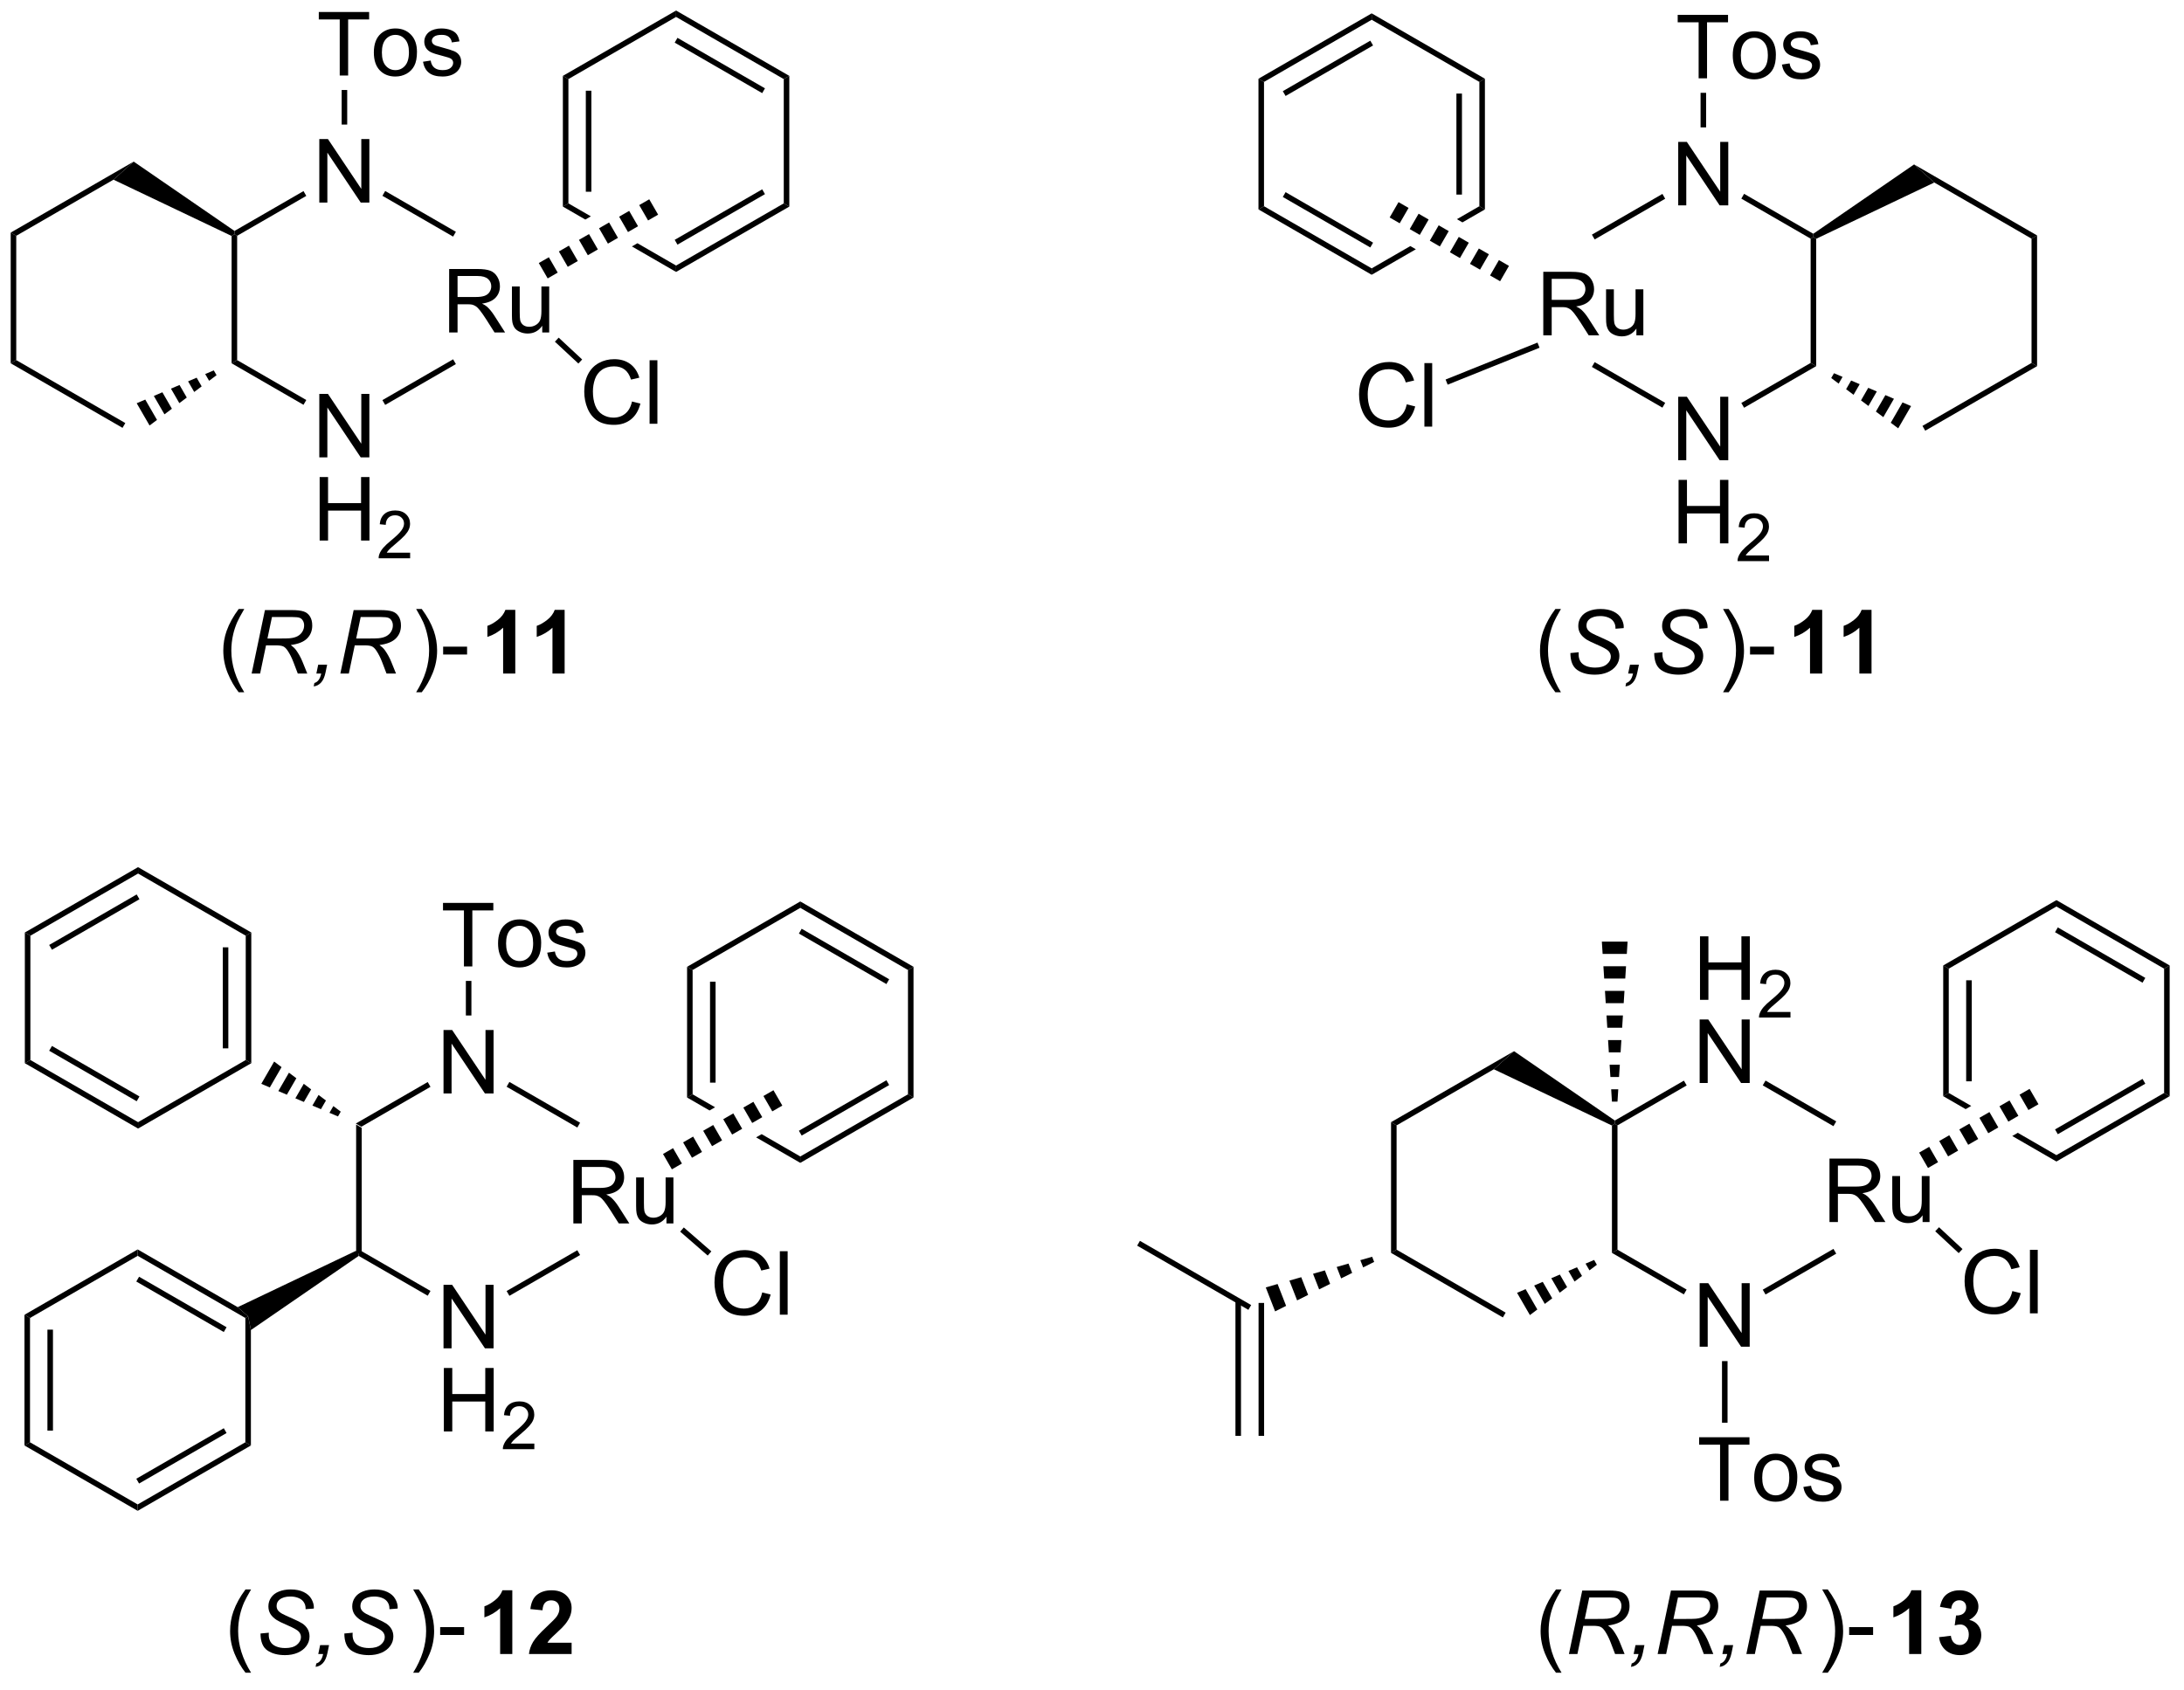 <?xml version="1.0" encoding="UTF-8"?>
<!DOCTYPE svg PUBLIC '-//W3C//DTD SVG 1.0//EN'
          'http://www.w3.org/TR/2001/REC-SVG-20010904/DTD/svg10.dtd'>
<svg stroke-dasharray="none" shape-rendering="auto" xmlns="http://www.w3.org/2000/svg" font-family="'Dialog'" text-rendering="auto" width="270" fill-opacity="1" color-interpolation="auto" color-rendering="auto" preserveAspectRatio="xMidYMid meet" font-size="12px" viewBox="0 0 270 209" fill="black" xmlns:xlink="http://www.w3.org/1999/xlink" stroke="black" image-rendering="auto" stroke-miterlimit="10" stroke-linecap="square" stroke-linejoin="miter" font-style="normal" stroke-width="1" height="209" stroke-dashoffset="0" font-weight="normal" stroke-opacity="1"
><!--Generated by the Batik Graphics2D SVG Generator--><defs id="genericDefs"
  /><g
  ><defs id="defs1"
    ><clipPath clipPathUnits="userSpaceOnUse" id="clipPath1"
      ><path d="M0.646 1.46 L202.891 1.46 L202.891 157.667 L0.646 157.667 L0.646 1.46 Z"
      /></clipPath
      ><clipPath clipPathUnits="userSpaceOnUse" id="clipPath2"
      ><path d="M20.123 65.255 L20.123 217.12 L216.745 217.12 L216.745 65.255 Z"
      /></clipPath
    ></defs
    ><g transform="scale(1.333,1.333) translate(-0.646,-1.46) matrix(1.029,0,0,1.029,-20.053,-65.662)"
    ><path d="M52.214 166.614 L52.714 166.903 L52.714 178.114 L52.464 178.258 L52.214 178.101 Z" stroke="none" clip-path="url(#clipPath2)"
    /></g
    ><g transform="matrix(1.371,0,0,1.371,-27.598,-89.496)"
    ><path d="M50.606 165.975 L49.838 165.648 L50.189 165.04 L50.856 165.542 ZM49.07 165.321 L48.301 164.994 L48.855 164.036 L49.522 164.538 ZM47.533 164.667 L46.764 164.341 L47.52 163.032 L48.187 163.534 ZM45.996 164.014 L45.228 163.687 L46.185 162.028 L46.853 162.53 ZM44.459 163.36 L43.691 163.033 L44.851 161.024 L45.518 161.526 Z" stroke="none" clip-path="url(#clipPath2)"
    /></g
    ><g transform="matrix(1.371,0,0,1.371,-27.598,-89.496)"
    ><path d="M52.214 178.101 L52.464 178.258 L52.474 178.554 L42.754 185.24 L42.504 184.008 L41.563 183.176 Z" stroke="none" clip-path="url(#clipPath2)"
    /></g
    ><g transform="matrix(1.371,0,0,1.371,-27.598,-89.496)"
    ><path d="M41.563 183.176 L42.504 184.008 L42.254 184.153 L32.545 178.547 L32.545 177.97 ZM40.559 184.987 L32.67 180.432 L32.42 180.865 L40.309 185.42 Z" stroke="none" clip-path="url(#clipPath2)"
    /></g
    ><g transform="matrix(1.371,0,0,1.371,-27.598,-89.496)"
    ><path d="M32.545 177.97 L32.545 178.547 L22.836 184.153 L22.336 183.864 Z" stroke="none" clip-path="url(#clipPath2)"
    /></g
    ><g transform="matrix(1.371,0,0,1.371,-27.598,-89.496)"
    ><path d="M22.336 183.864 L22.836 184.153 L22.836 195.364 L22.336 195.653 ZM24.406 185.204 L24.406 194.313 L24.906 194.313 L24.906 185.204 Z" stroke="none" clip-path="url(#clipPath2)"
    /></g
    ><g transform="matrix(1.371,0,0,1.371,-27.598,-89.496)"
    ><path d="M22.336 195.653 L22.836 195.364 L32.545 200.97 L32.545 201.547 Z" stroke="none" clip-path="url(#clipPath2)"
    /></g
    ><g transform="matrix(1.371,0,0,1.371,-27.598,-89.496)"
    ><path d="M32.545 201.547 L32.545 200.97 L42.254 195.364 L42.754 195.653 ZM32.67 199.085 L40.559 194.53 L40.309 194.097 L32.42 198.652 Z" stroke="none" clip-path="url(#clipPath2)"
    /></g
    ><g transform="matrix(1.371,0,0,1.371,-27.598,-89.496)"
    ><path d="M42.754 195.653 L42.254 195.364 L42.254 184.153 L42.504 184.008 L42.754 185.24 Z" stroke="none" clip-path="url(#clipPath2)"
    /></g
    ><g transform="matrix(1.371,0,0,1.371,-27.598,-89.496)"
    ><path d="M42.789 161.173 L42.289 160.884 L42.289 149.673 L42.789 149.384 ZM40.719 159.833 L40.719 150.724 L40.219 150.724 L40.219 159.833 Z" stroke="none" clip-path="url(#clipPath2)"
    /></g
    ><g transform="matrix(1.371,0,0,1.371,-27.598,-89.496)"
    ><path d="M42.789 149.384 L42.289 149.673 L32.58 144.067 L32.58 143.49 Z" stroke="none" clip-path="url(#clipPath2)"
    /></g
    ><g transform="matrix(1.371,0,0,1.371,-27.598,-89.496)"
    ><path d="M32.58 143.49 L32.58 144.067 L22.87 149.673 L22.37 149.384 ZM32.455 145.952 L24.565 150.507 L24.815 150.94 L32.705 146.385 Z" stroke="none" clip-path="url(#clipPath2)"
    /></g
    ><g transform="matrix(1.371,0,0,1.371,-27.598,-89.496)"
    ><path d="M22.37 149.384 L22.87 149.673 L22.87 160.884 L22.37 161.173 Z" stroke="none" clip-path="url(#clipPath2)"
    /></g
    ><g transform="matrix(1.371,0,0,1.371,-27.598,-89.496)"
    ><path d="M22.37 161.173 L22.87 160.884 L32.58 166.49 L32.58 167.067 ZM24.565 160.05 L32.455 164.605 L32.705 164.172 L24.815 159.617 Z" stroke="none" clip-path="url(#clipPath2)"
    /></g
    ><g transform="matrix(1.371,0,0,1.371,-27.598,-89.496)"
    ><path d="M32.58 167.067 L32.58 166.49 L42.289 160.884 L42.789 161.173 Z" stroke="none" clip-path="url(#clipPath2)"
    /></g
    ><g transform="matrix(1.371,0,0,1.371,-27.598,-89.496)"
    ><path d="M60.123 163.904 L60.123 158.177 L60.901 158.177 L63.909 162.672 L63.909 158.177 L64.636 158.177 L64.636 163.904 L63.857 163.904 L60.849 159.404 L60.849 163.904 L60.123 163.904 Z" stroke="none" clip-path="url(#clipPath2)"
    /></g
    ><g transform="matrix(1.371,0,0,1.371,-27.598,-89.496)"
    ><path d="M52.714 166.903 L52.214 166.614 L58.698 162.871 L58.948 163.304 Z" stroke="none" clip-path="url(#clipPath2)"
    /></g
    ><g transform="matrix(1.371,0,0,1.371,-27.598,-89.496)"
    ><path d="M60.123 186.888 L60.123 181.162 L60.901 181.162 L63.909 185.657 L63.909 181.162 L64.636 181.162 L64.636 186.888 L63.857 186.888 L60.849 182.388 L60.849 186.888 L60.123 186.888 Z" stroke="none" clip-path="url(#clipPath2)"
    /></g
    ><g transform="matrix(1.371,0,0,1.371,-27.598,-89.496)"
    ><path d="M60.154 194.388 L60.154 188.662 L60.912 188.662 L60.912 191.013 L63.888 191.013 L63.888 188.662 L64.646 188.662 L64.646 194.388 L63.888 194.388 L63.888 191.688 L60.912 191.688 L60.912 194.388 L60.154 194.388 Z" stroke="none" clip-path="url(#clipPath2)"
    /></g
    ><g transform="matrix(1.371,0,0,1.371,-27.598,-89.496)"
    ><path d="M68.312 195.481 L68.312 195.988 L65.472 195.988 Q65.466 195.797 65.535 195.621 Q65.642 195.332 65.88 195.051 Q66.121 194.77 66.572 194.401 Q67.271 193.826 67.517 193.49 Q67.763 193.155 67.763 192.856 Q67.763 192.543 67.539 192.328 Q67.316 192.112 66.955 192.112 Q66.574 192.112 66.345 192.34 Q66.117 192.569 66.115 192.973 L65.572 192.918 Q65.629 192.311 65.992 191.994 Q66.355 191.676 66.966 191.676 Q67.586 191.676 67.945 192.02 Q68.306 192.362 68.306 192.867 Q68.306 193.125 68.201 193.375 Q68.095 193.623 67.849 193.899 Q67.605 194.174 67.037 194.655 Q66.562 195.053 66.427 195.196 Q66.293 195.338 66.205 195.481 L68.312 195.481 Z" stroke="none" clip-path="url(#clipPath2)"
    /></g
    ><g transform="matrix(1.371,0,0,1.371,-27.598,-89.496)"
    ><path d="M52.474 178.554 L52.464 178.258 L52.714 178.114 L58.948 181.713 L58.698 182.146 Z" stroke="none" clip-path="url(#clipPath2)"
    /></g
    ><g transform="matrix(1.371,0,0,1.371,-27.598,-89.496)"
    ><path d="M65.813 163.295 L66.063 162.862 L72.438 166.542 L72.188 166.975 Z" stroke="none" clip-path="url(#clipPath2)"
    /></g
    ><g transform="matrix(1.371,0,0,1.371,-27.598,-89.496)"
    ><path d="M61.964 152.443 L61.964 147.391 L60.076 147.391 L60.076 146.717 L64.615 146.717 L64.615 147.391 L62.722 147.391 L62.722 152.443 L61.964 152.443 ZM65.041 150.368 Q65.041 149.217 65.681 148.662 Q66.218 148.201 66.986 148.201 Q67.843 148.201 68.384 148.761 Q68.929 149.321 68.929 150.311 Q68.929 151.11 68.686 151.571 Q68.447 152.029 67.989 152.285 Q67.53 152.537 66.986 152.537 Q66.116 152.537 65.577 151.98 Q65.041 151.42 65.041 150.368 ZM65.765 150.368 Q65.765 151.165 66.111 151.563 Q66.46 151.959 66.986 151.959 Q67.509 151.959 67.856 151.561 Q68.205 151.162 68.205 150.345 Q68.205 149.576 67.856 149.18 Q67.507 148.782 66.986 148.782 Q66.46 148.782 66.111 149.178 Q65.765 149.571 65.765 150.368 ZM69.472 151.204 L70.167 151.095 Q70.224 151.514 70.493 151.738 Q70.761 151.959 71.24 151.959 Q71.724 151.959 71.959 151.761 Q72.193 151.563 72.193 151.298 Q72.193 151.061 71.987 150.923 Q71.841 150.829 71.269 150.686 Q70.495 150.49 70.196 150.347 Q69.896 150.204 69.743 149.954 Q69.589 149.701 69.589 149.397 Q69.589 149.118 69.714 148.883 Q69.841 148.647 70.06 148.49 Q70.224 148.368 70.508 148.285 Q70.792 148.201 71.115 148.201 Q71.605 148.201 71.972 148.342 Q72.341 148.482 72.516 148.722 Q72.693 148.962 72.761 149.365 L72.073 149.459 Q72.026 149.139 71.8 148.959 Q71.576 148.779 71.167 148.779 Q70.683 148.779 70.474 148.941 Q70.269 149.1 70.269 149.313 Q70.269 149.451 70.355 149.561 Q70.44 149.673 70.623 149.748 Q70.73 149.787 71.245 149.928 Q71.99 150.126 72.284 150.253 Q72.581 150.381 72.748 150.623 Q72.917 150.865 72.917 151.225 Q72.917 151.576 72.711 151.886 Q72.505 152.196 72.118 152.368 Q71.732 152.537 71.245 152.537 Q70.435 152.537 70.011 152.201 Q69.589 151.865 69.472 151.204 Z" stroke="none" clip-path="url(#clipPath2)"
    /></g
    ><g transform="matrix(1.371,0,0,1.371,-27.598,-89.496)"
    ><path d="M62.638 156.869 L62.138 156.869 L62.138 153.751 L62.638 153.751 Z" stroke="none" clip-path="url(#clipPath2)"
    /></g
    ><g transform="matrix(1.371,0,0,1.371,-27.598,-89.496)"
    ><path d="M66.063 182.155 L65.813 181.722 L72.188 178.042 L72.438 178.475 Z" stroke="none" clip-path="url(#clipPath2)"
    /></g
    ><g transform="matrix(1.371,0,0,1.371,-27.598,-89.496)"
    ><path d="M71.831 175.623 L71.831 169.897 L74.37 169.897 Q75.135 169.897 75.534 170.05 Q75.932 170.204 76.169 170.595 Q76.409 170.985 76.409 171.459 Q76.409 172.068 76.013 172.488 Q75.62 172.904 74.794 173.016 Q75.096 173.162 75.253 173.303 Q75.583 173.607 75.88 174.063 L76.878 175.623 L75.925 175.623 L75.167 174.43 Q74.833 173.915 74.617 173.641 Q74.404 173.368 74.234 173.258 Q74.065 173.149 73.888 173.107 Q73.76 173.079 73.466 173.079 L72.589 173.079 L72.589 175.623 L71.831 175.623 ZM72.589 172.423 L74.216 172.423 Q74.737 172.423 75.029 172.316 Q75.323 172.209 75.474 171.972 Q75.628 171.735 75.628 171.459 Q75.628 171.053 75.331 170.792 Q75.037 170.529 74.401 170.529 L72.589 170.529 L72.589 172.423 ZM80.225 175.623 L80.225 175.014 Q79.741 175.717 78.908 175.717 Q78.54 175.717 78.223 175.576 Q77.905 175.436 77.749 175.222 Q77.595 175.008 77.533 174.701 Q77.491 174.493 77.491 174.045 L77.491 171.475 L78.194 171.475 L78.194 173.774 Q78.194 174.326 78.236 174.516 Q78.303 174.795 78.517 174.954 Q78.733 175.11 79.048 175.11 Q79.366 175.11 79.642 174.949 Q79.921 174.787 80.035 174.508 Q80.15 174.227 80.15 173.696 L80.15 171.475 L80.853 171.475 L80.853 175.623 L80.225 175.623 Z" stroke="none" clip-path="url(#clipPath2)"
    /></g
    ><g transform="matrix(1.371,0,0,1.371,-27.598,-89.496)"
    ><path d="M84.155 153.818 L84.155 162.928 L84.655 162.928 L84.655 153.818 ZM82.085 152.479 L82.085 164.267 L82.585 163.979 L82.585 152.767 L82.085 152.479 Z" stroke="none" clip-path="url(#clipPath2)"
    /></g
    ><g transform="matrix(1.371,0,0,1.371,-27.598,-89.496)"
    ><path d="M82.585 163.979 L82.085 164.267 L84.11 165.437 L84.11 165.437 L84.61 165.148 L84.61 165.148 L82.585 163.979 ZM88.81 167.573 L88.31 167.862 L88.31 167.862 L92.294 170.162 L92.294 169.584 L88.81 167.573 Z" stroke="none" clip-path="url(#clipPath2)"
    /></g
    ><g transform="matrix(1.371,0,0,1.371,-27.598,-89.496)"
    ><path d="M92.294 170.162 L92.294 169.584 L102.004 163.979 L102.504 164.267 ZM92.419 167.699 L100.309 163.144 L100.059 162.712 L92.169 167.266 Z" stroke="none" clip-path="url(#clipPath2)"
    /></g
    ><g transform="matrix(1.371,0,0,1.371,-27.598,-89.496)"
    ><path d="M102.504 164.267 L102.004 163.979 L102.004 152.767 L102.504 152.479 Z" stroke="none" clip-path="url(#clipPath2)"
    /></g
    ><g transform="matrix(1.371,0,0,1.371,-27.598,-89.496)"
    ><path d="M102.504 152.479 L102.004 152.767 L92.294 147.162 L92.294 146.584 ZM100.309 153.602 L92.419 149.047 L92.169 149.48 L100.059 154.035 Z" stroke="none" clip-path="url(#clipPath2)"
    /></g
    ><g transform="matrix(1.371,0,0,1.371,-27.598,-89.496)"
    ><path d="M92.294 146.584 L92.294 147.162 L82.585 152.767 L82.085 152.479 Z" stroke="none" clip-path="url(#clipPath2)"
    /></g
    ><g transform="matrix(1.371,0,0,1.371,-27.598,-89.496)"
    ><path d="M42.267 216.147 Q41.684 215.413 41.28 214.429 Q40.879 213.442 40.879 212.387 Q40.879 211.457 41.181 210.606 Q41.532 209.619 42.267 208.637 L42.77 208.637 Q42.298 209.45 42.145 209.798 Q41.907 210.338 41.77 210.923 Q41.603 211.653 41.603 212.392 Q41.603 214.27 42.77 216.147 L42.267 216.147 Z" stroke="none" clip-path="url(#clipPath2)"
    /></g
    ><g transform="matrix(1.371,0,0,1.371,-27.598,-89.496)"
    ><path d="M43.621 212.611 L44.371 212.541 L44.363 212.738 Q44.363 213.072 44.514 213.348 Q44.668 213.621 45.02 213.772 Q45.371 213.923 45.855 213.923 Q46.543 213.923 46.905 213.624 Q47.267 213.322 47.267 212.934 Q47.267 212.666 47.074 212.442 Q46.879 212.223 46.009 211.848 Q45.332 211.556 45.087 211.4 Q44.699 211.145 44.514 210.848 Q44.332 210.548 44.332 210.166 Q44.332 209.723 44.574 209.369 Q44.816 209.012 45.283 208.825 Q45.751 208.637 46.337 208.637 Q47.035 208.637 47.514 208.871 Q47.996 209.106 48.212 209.496 Q48.431 209.887 48.431 210.244 Q48.431 210.278 48.426 210.361 L47.689 210.418 Q47.689 210.176 47.645 210.041 Q47.566 209.801 47.402 209.637 Q47.238 209.473 46.952 209.374 Q46.665 209.275 46.309 209.275 Q45.684 209.275 45.337 209.556 Q45.072 209.77 45.072 210.127 Q45.072 210.338 45.181 210.504 Q45.29 210.668 45.574 210.83 Q45.777 210.942 46.54 211.278 Q47.158 211.551 47.392 211.707 Q47.704 211.916 47.871 212.21 Q48.04 212.504 48.04 212.879 Q48.04 213.345 47.757 213.738 Q47.473 214.129 46.973 214.345 Q46.473 214.561 45.829 214.561 Q44.855 214.561 44.241 214.137 Q43.626 213.713 43.621 212.611 ZM48.829 214.463 L48.996 213.66 L49.801 213.66 L49.658 214.361 Q49.525 214.991 49.243 215.283 Q48.965 215.577 48.587 215.619 L48.652 215.311 Q49.118 215.181 49.267 214.463 L48.829 214.463 ZM51.18 212.611 L51.93 212.541 L51.922 212.738 Q51.922 213.072 52.073 213.348 Q52.227 213.621 52.578 213.772 Q52.93 213.923 53.414 213.923 Q54.102 213.923 54.464 213.624 Q54.825 213.322 54.825 212.934 Q54.825 212.666 54.633 212.442 Q54.438 212.223 53.568 211.848 Q52.891 211.556 52.646 211.4 Q52.258 211.145 52.073 210.848 Q51.891 210.548 51.891 210.166 Q51.891 209.723 52.133 209.369 Q52.375 209.012 52.841 208.825 Q53.31 208.637 53.896 208.637 Q54.594 208.637 55.073 208.871 Q55.555 209.106 55.771 209.496 Q55.99 209.887 55.99 210.244 Q55.99 210.278 55.984 210.361 L55.247 210.418 Q55.247 210.176 55.203 210.041 Q55.125 209.801 54.961 209.637 Q54.797 209.473 54.51 209.374 Q54.224 209.275 53.867 209.275 Q53.242 209.275 52.896 209.556 Q52.63 209.77 52.63 210.127 Q52.63 210.338 52.74 210.504 Q52.849 210.668 53.133 210.83 Q53.336 210.942 54.099 211.278 Q54.716 211.551 54.95 211.707 Q55.263 211.916 55.43 212.21 Q55.599 212.504 55.599 212.879 Q55.599 213.345 55.315 213.738 Q55.031 214.129 54.531 214.345 Q54.031 214.561 53.388 214.561 Q52.414 214.561 51.8 214.137 Q51.185 213.713 51.18 212.611 Z" stroke="none" clip-path="url(#clipPath2)"
    /></g
    ><g transform="matrix(1.371,0,0,1.371,-27.598,-89.496)"
    ><path d="M57.891 216.147 L57.385 216.147 Q58.555 214.27 58.555 212.392 Q58.555 211.658 58.385 210.934 Q58.253 210.348 58.016 209.809 Q57.862 209.457 57.385 208.637 L57.891 208.637 Q58.625 209.619 58.977 210.606 Q59.276 211.457 59.276 212.387 Q59.276 213.442 58.872 214.429 Q58.469 215.413 57.891 216.147 ZM59.82 212.744 L59.82 212.035 L61.979 212.035 L61.979 212.744 L59.82 212.744 Z" stroke="none" clip-path="url(#clipPath2)"
    /></g
    ><g transform="matrix(1.371,0,0,1.371,-27.598,-89.496)"
    ><path d="M66.326 214.463 L65.229 214.463 L65.229 210.325 Q64.628 210.887 63.81 211.158 L63.81 210.16 Q64.24 210.02 64.742 209.629 Q65.247 209.236 65.435 208.713 L66.326 208.713 L66.326 214.463 ZM71.673 213.442 L71.673 214.463 L67.827 214.463 Q67.889 213.884 68.202 213.366 Q68.514 212.848 69.436 211.994 Q70.178 211.301 70.345 211.056 Q70.572 210.715 70.572 210.384 Q70.572 210.017 70.374 209.819 Q70.178 209.621 69.829 209.621 Q69.486 209.621 69.283 209.83 Q69.079 210.035 69.048 210.517 L67.954 210.408 Q68.053 209.502 68.569 209.108 Q69.085 208.713 69.858 208.713 Q70.704 208.713 71.189 209.171 Q71.673 209.627 71.673 210.306 Q71.673 210.692 71.535 211.043 Q71.397 211.392 71.095 211.775 Q70.897 212.028 70.376 212.504 Q69.858 212.981 69.718 213.137 Q69.579 213.293 69.493 213.442 L71.673 213.442 Z" stroke="none" clip-path="url(#clipPath2)"
    /></g
    ><g transform="matrix(1.371,0,0,1.371,-27.598,-89.496)"
    ><path d="M88.863 181.847 L89.62 182.037 Q89.383 182.972 88.764 183.464 Q88.144 183.954 87.251 183.954 Q86.324 183.954 85.743 183.576 Q85.165 183.198 84.86 182.485 Q84.558 181.769 84.558 180.948 Q84.558 180.053 84.899 179.389 Q85.243 178.722 85.873 178.376 Q86.503 178.029 87.261 178.029 Q88.12 178.029 88.706 178.467 Q89.292 178.904 89.524 179.698 L88.777 179.873 Q88.579 179.248 88.199 178.964 Q87.821 178.678 87.245 178.678 Q86.587 178.678 86.141 178.995 Q85.699 179.31 85.519 179.844 Q85.339 180.378 85.339 180.943 Q85.339 181.675 85.553 182.219 Q85.766 182.764 86.214 183.035 Q86.665 183.303 87.188 183.303 Q87.824 183.303 88.264 182.935 Q88.706 182.568 88.863 181.847 ZM90.45 183.855 L90.45 178.128 L91.153 178.128 L91.153 183.855 L90.45 183.855 Z" stroke="none" clip-path="url(#clipPath2)"
    /></g
    ><g transform="matrix(1.371,0,0,1.371,-27.598,-89.496)"
    ><path d="M81.463 176.364 L81.791 175.987 L84.273 178.146 L83.944 178.523 Z" stroke="none" clip-path="url(#clipPath2)"
    /></g
    ><g transform="matrix(1.371,0,0,1.371,-27.598,-89.496)"
    ><path d="M79.915 169.36 L80.821 168.837 L81.621 170.223 L80.715 170.746 ZM81.726 168.315 L82.631 167.792 L83.431 169.177 L82.526 169.7 ZM83.537 167.269 L84.442 166.746 L85.242 168.132 L84.337 168.655 ZM85.347 166.224 L86.253 165.701 L87.053 167.087 L86.147 167.609 ZM87.158 165.178 L88.064 164.655 L88.864 166.041 L87.958 166.564 ZM88.969 164.133 L89.874 163.61 L90.674 164.996 L89.769 165.518 Z" stroke="none" clip-path="url(#clipPath2)"
    /></g
    ><g transform="matrix(1.371,0,0,1.371,-27.598,-89.496)"
    ><path d="M41.014 86.559 L41.264 86.402 L41.514 86.546 L41.514 97.757 L41.014 98.046 Z" stroke="none" clip-path="url(#clipPath2)"
    /></g
    ><g transform="matrix(1.371,0,0,1.371,-27.598,-89.496)"
    ><path d="M48.923 83.547 L48.923 77.82 L49.701 77.82 L52.709 82.315 L52.709 77.82 L53.436 77.82 L53.436 83.547 L52.657 83.547 L49.649 79.047 L49.649 83.547 L48.923 83.547 Z" stroke="none" clip-path="url(#clipPath2)"
    /></g
    ><g transform="matrix(1.371,0,0,1.371,-27.598,-89.496)"
    ><path d="M41.514 86.546 L41.264 86.402 L41.275 86.107 L47.498 82.514 L47.748 82.947 Z" stroke="none" clip-path="url(#clipPath2)"
    /></g
    ><g transform="matrix(1.371,0,0,1.371,-27.598,-89.496)"
    ><path d="M48.923 106.532 L48.923 100.805 L49.701 100.805 L52.709 105.3 L52.709 100.805 L53.436 100.805 L53.436 106.532 L52.657 106.532 L49.649 102.032 L49.649 106.532 L48.923 106.532 Z" stroke="none" clip-path="url(#clipPath2)"
    /></g
    ><g transform="matrix(1.371,0,0,1.371,-27.598,-89.496)"
    ><path d="M48.954 114.032 L48.954 108.305 L49.712 108.305 L49.712 110.657 L52.688 110.657 L52.688 108.305 L53.446 108.305 L53.446 114.032 L52.688 114.032 L52.688 111.331 L49.712 111.331 L49.712 114.032 L48.954 114.032 Z" stroke="none" clip-path="url(#clipPath2)"
    /></g
    ><g transform="matrix(1.371,0,0,1.371,-27.598,-89.496)"
    ><path d="M57.112 115.124 L57.112 115.632 L54.272 115.632 Q54.267 115.44 54.335 115.265 Q54.442 114.975 54.681 114.694 Q54.921 114.413 55.372 114.044 Q56.071 113.47 56.317 113.134 Q56.563 112.798 56.563 112.499 Q56.563 112.186 56.339 111.972 Q56.116 111.755 55.755 111.755 Q55.374 111.755 55.145 111.983 Q54.917 112.212 54.915 112.616 L54.372 112.561 Q54.429 111.954 54.792 111.638 Q55.155 111.319 55.767 111.319 Q56.386 111.319 56.745 111.663 Q57.106 112.005 57.106 112.511 Q57.106 112.769 57.001 113.019 Q56.895 113.267 56.649 113.542 Q56.405 113.817 55.837 114.298 Q55.362 114.696 55.227 114.839 Q55.093 114.981 55.005 115.124 L57.112 115.124 Z" stroke="none" clip-path="url(#clipPath2)"
    /></g
    ><g transform="matrix(1.371,0,0,1.371,-27.598,-89.496)"
    ><path d="M41.014 98.046 L41.514 97.757 L47.748 101.357 L47.498 101.79 Z" stroke="none" clip-path="url(#clipPath2)"
    /></g
    ><g transform="matrix(1.371,0,0,1.371,-27.598,-89.496)"
    ><path d="M54.613 82.938 L54.863 82.505 L61.238 86.185 L60.988 86.618 Z" stroke="none" clip-path="url(#clipPath2)"
    /></g
    ><g transform="matrix(1.371,0,0,1.371,-27.598,-89.496)"
    ><path d="M50.764 72.087 L50.764 67.034 L48.876 67.034 L48.876 66.36 L53.415 66.36 L53.415 67.034 L51.522 67.034 L51.522 72.087 L50.764 72.087 ZM53.841 70.011 Q53.841 68.86 54.481 68.305 Q55.018 67.844 55.786 67.844 Q56.643 67.844 57.184 68.404 Q57.729 68.964 57.729 69.954 Q57.729 70.753 57.486 71.214 Q57.247 71.672 56.789 71.928 Q56.33 72.18 55.786 72.18 Q54.916 72.18 54.377 71.623 Q53.841 71.063 53.841 70.011 ZM54.565 70.011 Q54.565 70.808 54.911 71.206 Q55.26 71.602 55.786 71.602 Q56.309 71.602 56.656 71.204 Q57.005 70.805 57.005 69.988 Q57.005 69.219 56.656 68.824 Q56.307 68.425 55.786 68.425 Q55.26 68.425 54.911 68.821 Q54.565 69.214 54.565 70.011 ZM58.272 70.847 L58.967 70.738 Q59.024 71.157 59.292 71.381 Q59.561 71.602 60.04 71.602 Q60.524 71.602 60.759 71.404 Q60.993 71.206 60.993 70.941 Q60.993 70.704 60.787 70.566 Q60.641 70.472 60.069 70.329 Q59.295 70.133 58.996 69.99 Q58.696 69.847 58.542 69.597 Q58.389 69.344 58.389 69.04 Q58.389 68.761 58.514 68.527 Q58.641 68.29 58.86 68.133 Q59.024 68.011 59.308 67.928 Q59.592 67.844 59.915 67.844 Q60.404 67.844 60.772 67.985 Q61.141 68.126 61.316 68.365 Q61.493 68.605 61.561 69.008 L60.873 69.102 Q60.826 68.782 60.6 68.602 Q60.376 68.422 59.967 68.422 Q59.483 68.422 59.274 68.584 Q59.069 68.743 59.069 68.956 Q59.069 69.094 59.154 69.204 Q59.24 69.316 59.423 69.391 Q59.529 69.43 60.045 69.571 Q60.79 69.769 61.084 69.897 Q61.381 70.024 61.548 70.266 Q61.717 70.508 61.717 70.868 Q61.717 71.219 61.511 71.529 Q61.306 71.839 60.917 72.011 Q60.532 72.18 60.045 72.18 Q59.235 72.18 58.811 71.844 Q58.389 71.508 58.272 70.847 Z" stroke="none" clip-path="url(#clipPath2)"
    /></g
    ><g transform="matrix(1.371,0,0,1.371,-27.598,-89.496)"
    ><path d="M51.438 76.512 L50.938 76.512 L50.938 73.395 L51.438 73.395 Z" stroke="none" clip-path="url(#clipPath2)"
    /></g
    ><g transform="matrix(1.371,0,0,1.371,-27.598,-89.496)"
    ><path d="M54.863 101.799 L54.613 101.366 L60.988 97.685 L61.238 98.118 Z" stroke="none" clip-path="url(#clipPath2)"
    /></g
    ><g transform="matrix(1.371,0,0,1.371,-27.598,-89.496)"
    ><path d="M60.631 95.266 L60.631 89.54 L63.17 89.54 Q63.935 89.54 64.334 89.694 Q64.732 89.847 64.969 90.238 Q65.209 90.628 65.209 91.102 Q65.209 91.712 64.813 92.131 Q64.42 92.548 63.594 92.66 Q63.896 92.805 64.053 92.946 Q64.383 93.251 64.68 93.707 L65.678 95.266 L64.725 95.266 L63.967 94.074 Q63.633 93.558 63.417 93.285 Q63.204 93.011 63.035 92.902 Q62.865 92.792 62.688 92.751 Q62.56 92.722 62.266 92.722 L61.389 92.722 L61.389 95.266 L60.631 95.266 ZM61.389 92.066 L63.016 92.066 Q63.537 92.066 63.829 91.959 Q64.123 91.852 64.274 91.615 Q64.428 91.378 64.428 91.102 Q64.428 90.696 64.131 90.436 Q63.837 90.173 63.201 90.173 L61.389 90.173 L61.389 92.066 ZM69.025 95.266 L69.025 94.657 Q68.541 95.36 67.708 95.36 Q67.34 95.36 67.023 95.219 Q66.705 95.079 66.549 94.865 Q66.395 94.652 66.333 94.344 Q66.291 94.136 66.291 93.688 L66.291 91.118 L66.994 91.118 L66.994 93.417 Q66.994 93.969 67.036 94.16 Q67.103 94.438 67.317 94.597 Q67.533 94.753 67.848 94.753 Q68.166 94.753 68.442 94.592 Q68.721 94.43 68.835 94.152 Q68.95 93.871 68.95 93.339 L68.95 91.118 L69.653 91.118 L69.653 95.266 L69.025 95.266 Z" stroke="none" clip-path="url(#clipPath2)"
    /></g
    ><g transform="matrix(1.371,0,0,1.371,-27.598,-89.496)"
    ><path d="M72.955 73.461 L72.955 82.571 L73.455 82.571 L73.455 73.461 ZM70.885 72.122 L70.885 83.911 L71.385 83.622 L71.385 72.411 L70.885 72.122 Z" stroke="none" clip-path="url(#clipPath2)"
    /></g
    ><g transform="matrix(1.371,0,0,1.371,-27.598,-89.496)"
    ><path d="M71.385 83.622 L70.885 83.911 L72.91 85.08 L72.91 85.08 L73.41 84.791 L73.41 84.791 L71.385 83.622 ZM77.61 87.216 L77.11 87.505 L77.11 87.505 L81.094 89.805 L81.094 89.228 L77.61 87.216 Z" stroke="none" clip-path="url(#clipPath2)"
    /></g
    ><g transform="matrix(1.371,0,0,1.371,-27.598,-89.496)"
    ><path d="M81.094 89.805 L81.094 89.228 L90.804 83.622 L91.304 83.911 ZM81.219 87.343 L89.109 82.788 L88.859 82.355 L80.969 86.91 Z" stroke="none" clip-path="url(#clipPath2)"
    /></g
    ><g transform="matrix(1.371,0,0,1.371,-27.598,-89.496)"
    ><path d="M91.304 83.911 L90.804 83.622 L90.804 72.411 L91.304 72.122 Z" stroke="none" clip-path="url(#clipPath2)"
    /></g
    ><g transform="matrix(1.371,0,0,1.371,-27.598,-89.496)"
    ><path d="M91.304 72.122 L90.804 72.411 L81.094 66.805 L81.094 66.228 ZM89.109 73.245 L81.219 68.69 L80.969 69.123 L88.859 73.678 Z" stroke="none" clip-path="url(#clipPath2)"
    /></g
    ><g transform="matrix(1.371,0,0,1.371,-27.598,-89.496)"
    ><path d="M81.094 66.228 L81.094 66.805 L71.385 72.411 L70.885 72.122 Z" stroke="none" clip-path="url(#clipPath2)"
    /></g
    ><g transform="matrix(1.371,0,0,1.371,-27.598,-89.496)"
    ><path d="M41.653 127.716 Q41.07 126.981 40.666 125.997 Q40.265 125.01 40.265 123.955 Q40.265 123.025 40.567 122.174 Q40.919 121.187 41.653 120.205 L42.156 120.205 Q41.684 121.018 41.531 121.367 Q41.294 121.906 41.156 122.492 Q40.989 123.221 40.989 123.96 Q40.989 125.838 42.156 127.716 L41.653 127.716 Z" stroke="none" clip-path="url(#clipPath2)"
    /></g
    ><g transform="matrix(1.371,0,0,1.371,-27.598,-89.496)"
    ><path d="M42.82 126.031 L44.02 120.304 L46.421 120.304 Q47.132 120.304 47.499 120.424 Q47.867 120.541 48.075 120.869 Q48.286 121.197 48.286 121.697 Q48.286 122.398 47.827 122.859 Q47.372 123.32 46.351 123.455 Q46.663 123.687 46.825 123.908 Q47.184 124.413 47.403 124.953 L47.84 126.031 L46.984 126.031 L46.575 124.963 Q46.351 124.385 46.067 123.963 Q45.872 123.671 45.669 123.58 Q45.465 123.486 45.007 123.486 L44.117 123.486 L43.585 126.031 L42.82 126.031 ZM44.247 122.867 L45.304 122.867 Q46.038 122.867 46.262 122.846 Q46.695 122.804 46.971 122.653 Q47.249 122.499 47.4 122.242 Q47.554 121.984 47.554 121.687 Q47.554 121.437 47.439 121.252 Q47.327 121.064 47.142 120.999 Q46.96 120.932 46.52 120.932 L44.653 120.932 L44.247 122.867 ZM48.657 126.031 L48.824 125.228 L49.628 125.228 L49.485 125.929 Q49.352 126.559 49.071 126.851 Q48.792 127.145 48.415 127.187 L48.48 126.88 Q48.946 126.749 49.094 126.031 L48.657 126.031 ZM50.82 126.031 L52.02 120.304 L54.421 120.304 Q55.132 120.304 55.499 120.424 Q55.867 120.541 56.075 120.869 Q56.286 121.197 56.286 121.697 Q56.286 122.398 55.827 122.859 Q55.372 123.32 54.351 123.455 Q54.663 123.687 54.825 123.908 Q55.184 124.413 55.403 124.953 L55.84 126.031 L54.984 126.031 L54.575 124.963 Q54.351 124.385 54.067 123.963 Q53.872 123.671 53.669 123.58 Q53.465 123.486 53.007 123.486 L52.117 123.486 L51.585 126.031 L50.82 126.031 ZM52.247 122.867 L53.304 122.867 Q54.038 122.867 54.262 122.846 Q54.695 122.804 54.971 122.653 Q55.249 122.499 55.4 122.242 Q55.554 121.984 55.554 121.687 Q55.554 121.437 55.439 121.252 Q55.327 121.064 55.142 120.999 Q54.96 120.932 54.52 120.932 L52.653 120.932 L52.247 122.867 Z" stroke="none" clip-path="url(#clipPath2)"
    /></g
    ><g transform="matrix(1.371,0,0,1.371,-27.598,-89.496)"
    ><path d="M58.16 127.716 L57.654 127.716 Q58.824 125.838 58.824 123.96 Q58.824 123.226 58.654 122.502 Q58.522 121.916 58.285 121.377 Q58.131 121.025 57.654 120.205 L58.16 120.205 Q58.894 121.187 59.245 122.174 Q59.545 123.025 59.545 123.955 Q59.545 125.01 59.141 125.997 Q58.738 126.981 58.16 127.716 ZM60.089 124.312 L60.089 123.603 L62.248 123.603 L62.248 124.312 L60.089 124.312 Z" stroke="none" clip-path="url(#clipPath2)"
    /></g
    ><g transform="matrix(1.371,0,0,1.371,-27.598,-89.496)"
    ><path d="M66.594 126.031 L65.498 126.031 L65.498 121.893 Q64.896 122.455 64.079 122.726 L64.079 121.728 Q64.508 121.588 65.011 121.197 Q65.516 120.804 65.704 120.281 L66.594 120.281 L66.594 126.031 ZM71.044 126.031 L69.947 126.031 L69.947 121.893 Q69.346 122.455 68.528 122.726 L68.528 121.728 Q68.958 121.588 69.46 121.197 Q69.965 120.804 70.153 120.281 L71.044 120.281 L71.044 126.031 Z" stroke="none" clip-path="url(#clipPath2)"
    /></g
    ><g transform="matrix(1.371,0,0,1.371,-27.598,-89.496)"
    ><path d="M77.118 101.49 L77.876 101.68 Q77.639 102.615 77.019 103.108 Q76.399 103.597 75.506 103.597 Q74.579 103.597 73.998 103.219 Q73.42 102.842 73.115 102.128 Q72.813 101.412 72.813 100.592 Q72.813 99.696 73.155 99.032 Q73.498 98.365 74.129 98.019 Q74.759 97.673 75.517 97.673 Q76.376 97.673 76.962 98.11 Q77.548 98.548 77.78 99.342 L77.032 99.516 Q76.834 98.891 76.454 98.608 Q76.076 98.321 75.501 98.321 Q74.842 98.321 74.397 98.639 Q73.954 98.954 73.774 99.488 Q73.595 100.022 73.595 100.587 Q73.595 101.318 73.808 101.863 Q74.022 102.407 74.47 102.678 Q74.92 102.946 75.444 102.946 Q76.079 102.946 76.519 102.579 Q76.962 102.212 77.118 101.49 ZM78.705 103.498 L78.705 97.772 L79.409 97.772 L79.409 103.498 L78.705 103.498 Z" stroke="none" clip-path="url(#clipPath2)"
    /></g
    ><g transform="matrix(1.371,0,0,1.371,-27.598,-89.496)"
    ><path d="M70.166 96.097 L70.507 95.731 L72.624 97.701 L72.283 98.067 Z" stroke="none" clip-path="url(#clipPath2)"
    /></g
    ><g transform="matrix(1.371,0,0,1.371,-27.598,-89.496)"
    ><path d="M68.715 89.003 L69.621 88.481 L70.421 89.866 L69.515 90.389 ZM70.526 87.958 L71.431 87.435 L72.231 88.821 L71.326 89.343 ZM72.337 86.912 L73.242 86.39 L74.042 87.775 L73.137 88.298 ZM74.148 85.867 L75.053 85.344 L75.853 86.73 L74.948 87.252 ZM75.958 84.821 L76.864 84.299 L77.664 85.684 L76.758 86.207 ZM77.769 83.776 L78.674 83.253 L79.475 84.639 L78.569 85.162 Z" stroke="none" clip-path="url(#clipPath2)"
    /></g
    ><g transform="matrix(1.371,0,0,1.371,-27.598,-89.496)"
    ><path d="M41.275 86.107 L41.264 86.402 L41.014 86.559 L30.363 81.484 L32.185 79.854 Z" stroke="none" clip-path="url(#clipPath2)"
    /></g
    ><g transform="matrix(1.371,0,0,1.371,-27.598,-89.496)"
    ><path d="M32.185 79.854 L30.363 81.484 L21.595 86.546 L21.095 86.257 Z" stroke="none" clip-path="url(#clipPath2)"
    /></g
    ><g transform="matrix(1.371,0,0,1.371,-27.598,-89.496)"
    ><path d="M21.095 86.257 L21.595 86.546 L21.595 97.757 L21.095 98.046 Z" stroke="none" clip-path="url(#clipPath2)"
    /></g
    ><g transform="matrix(1.371,0,0,1.371,-27.598,-89.496)"
    ><path d="M21.095 98.046 L21.595 97.757 L31.429 103.435 L31.179 103.868 Z" stroke="none" clip-path="url(#clipPath2)"
    /></g
    ><g transform="matrix(1.371,0,0,1.371,-27.598,-89.496)"
    ><path d="M32.456 101.647 L33.229 101.318 L34.288 103.152 L33.616 103.656 ZM34.001 100.989 L34.773 100.66 L35.63 102.144 L34.959 102.648 ZM35.545 100.331 L36.318 100.002 L36.972 101.135 L36.301 101.639 ZM37.09 99.673 L37.862 99.344 L38.314 100.127 L37.643 100.631 ZM38.634 99.014 L39.407 98.685 L39.657 99.118 L38.985 99.623 Z" stroke="none" clip-path="url(#clipPath2)"
    /></g
    ><g transform="matrix(1.371,0,0,1.371,-27.598,-89.496)"
    ><path d="M183.399 86.802 L183.649 86.657 L183.899 86.814 L183.899 98.302 L183.399 98.013 Z" stroke="none" clip-path="url(#clipPath2)"
    /></g
    ><g transform="matrix(1.371,0,0,1.371,-27.598,-89.496)"
    ><path d="M171.459 83.802 L171.459 78.076 L172.237 78.076 L175.245 82.57 L175.245 78.076 L175.972 78.076 L175.972 83.802 L175.193 83.802 L172.185 79.302 L172.185 83.802 L171.459 83.802 Z" stroke="none" clip-path="url(#clipPath2)"
    /></g
    ><g transform="matrix(1.371,0,0,1.371,-27.598,-89.496)"
    ><path d="M183.638 86.362 L183.649 86.657 L183.399 86.802 L177.149 83.193 L177.399 82.76 Z" stroke="none" clip-path="url(#clipPath2)"
    /></g
    ><g transform="matrix(1.371,0,0,1.371,-27.598,-89.496)"
    ><path d="M171.459 106.787 L171.459 101.061 L172.237 101.061 L175.245 105.556 L175.245 101.061 L175.972 101.061 L175.972 106.787 L175.193 106.787 L172.185 102.287 L172.185 106.787 L171.459 106.787 Z" stroke="none" clip-path="url(#clipPath2)"
    /></g
    ><g transform="matrix(1.371,0,0,1.371,-27.598,-89.496)"
    ><path d="M171.49 114.287 L171.49 108.561 L172.248 108.561 L172.248 110.912 L175.224 110.912 L175.224 108.561 L175.982 108.561 L175.982 114.287 L175.224 114.287 L175.224 111.587 L172.248 111.587 L172.248 114.287 L171.49 114.287 Z" stroke="none" clip-path="url(#clipPath2)"
    /></g
    ><g transform="matrix(1.371,0,0,1.371,-27.598,-89.496)"
    ><path d="M179.648 115.38 L179.648 115.887 L176.808 115.887 Q176.803 115.696 176.871 115.52 Q176.978 115.231 177.216 114.95 Q177.457 114.669 177.908 114.299 Q178.607 113.725 178.853 113.389 Q179.099 113.053 179.099 112.755 Q179.099 112.442 178.875 112.227 Q178.652 112.01 178.291 112.01 Q177.91 112.01 177.681 112.239 Q177.453 112.468 177.451 112.872 L176.908 112.817 Q176.965 112.21 177.328 111.893 Q177.691 111.575 178.303 111.575 Q178.922 111.575 179.281 111.919 Q179.642 112.26 179.642 112.766 Q179.642 113.024 179.537 113.274 Q179.431 113.522 179.185 113.798 Q178.941 114.073 178.373 114.553 Q177.898 114.952 177.763 115.094 Q177.629 115.237 177.541 115.38 L179.648 115.38 Z" stroke="none" clip-path="url(#clipPath2)"
    /></g
    ><g transform="matrix(1.371,0,0,1.371,-27.598,-89.496)"
    ><path d="M183.399 98.013 L183.899 98.302 L177.399 102.054 L177.149 101.621 Z" stroke="none" clip-path="url(#clipPath2)"
    /></g
    ><g transform="matrix(1.371,0,0,1.371,-27.598,-89.496)"
    ><path d="M170.034 82.769 L170.284 83.203 L163.925 86.874 L163.675 86.441 Z" stroke="none" clip-path="url(#clipPath2)"
    /></g
    ><g transform="matrix(1.371,0,0,1.371,-27.598,-89.496)"
    ><path d="M173.3 72.342 L173.3 67.29 L171.412 67.29 L171.412 66.616 L175.951 66.616 L175.951 67.29 L174.058 67.29 L174.058 72.342 L173.3 72.342 ZM176.377 70.267 Q176.377 69.116 177.017 68.561 Q177.554 68.1 178.322 68.1 Q179.179 68.1 179.72 68.66 Q180.265 69.22 180.265 70.209 Q180.265 71.009 180.023 71.47 Q179.783 71.928 179.325 72.183 Q178.866 72.436 178.322 72.436 Q177.452 72.436 176.913 71.879 Q176.377 71.319 176.377 70.267 ZM177.101 70.267 Q177.101 71.064 177.447 71.462 Q177.796 71.858 178.322 71.858 Q178.845 71.858 179.192 71.459 Q179.541 71.061 179.541 70.243 Q179.541 69.475 179.192 69.079 Q178.843 68.681 178.322 68.681 Q177.796 68.681 177.447 69.077 Q177.101 69.47 177.101 70.267 ZM180.808 71.103 L181.503 70.993 Q181.56 71.412 181.829 71.636 Q182.097 71.858 182.576 71.858 Q183.06 71.858 183.295 71.66 Q183.529 71.462 183.529 71.196 Q183.529 70.959 183.323 70.821 Q183.178 70.728 182.605 70.584 Q181.831 70.389 181.532 70.246 Q181.232 70.103 181.079 69.853 Q180.925 69.6 180.925 69.295 Q180.925 69.017 181.05 68.782 Q181.178 68.545 181.396 68.389 Q181.56 68.267 181.844 68.183 Q182.128 68.1 182.451 68.1 Q182.94 68.1 183.308 68.241 Q183.678 68.381 183.852 68.621 Q184.029 68.86 184.097 69.264 L183.409 69.358 Q183.362 69.037 183.136 68.858 Q182.912 68.678 182.503 68.678 Q182.019 68.678 181.81 68.84 Q181.605 68.999 181.605 69.212 Q181.605 69.35 181.69 69.459 Q181.776 69.571 181.959 69.647 Q182.065 69.686 182.581 69.827 Q183.326 70.025 183.62 70.152 Q183.917 70.28 184.084 70.522 Q184.253 70.764 184.253 71.124 Q184.253 71.475 184.047 71.785 Q183.842 72.095 183.454 72.267 Q183.068 72.436 182.581 72.436 Q181.771 72.436 181.347 72.1 Q180.925 71.764 180.808 71.103 Z" stroke="none" clip-path="url(#clipPath2)"
    /></g
    ><g transform="matrix(1.371,0,0,1.371,-27.598,-89.496)"
    ><path d="M173.974 76.768 L173.474 76.768 L173.474 73.65 L173.974 73.65 Z" stroke="none" clip-path="url(#clipPath2)"
    /></g
    ><g transform="matrix(1.371,0,0,1.371,-27.598,-89.496)"
    ><path d="M170.284 101.612 L170.034 102.045 L163.675 98.374 L163.925 97.941 Z" stroke="none" clip-path="url(#clipPath2)"
    /></g
    ><g transform="matrix(1.371,0,0,1.371,-27.598,-89.496)"
    ><path d="M159.292 95.522 L159.292 89.795 L161.831 89.795 Q162.597 89.795 162.995 89.949 Q163.394 90.103 163.631 90.493 Q163.87 90.884 163.87 91.358 Q163.87 91.967 163.475 92.387 Q163.081 92.803 162.256 92.915 Q162.558 93.061 162.714 93.202 Q163.045 93.506 163.342 93.962 L164.339 95.522 L163.386 95.522 L162.628 94.329 Q162.295 93.814 162.079 93.54 Q161.865 93.267 161.696 93.157 Q161.527 93.048 161.35 93.006 Q161.222 92.978 160.928 92.978 L160.05 92.978 L160.05 95.522 L159.292 95.522 ZM160.05 92.322 L161.678 92.322 Q162.198 92.322 162.49 92.215 Q162.785 92.108 162.935 91.871 Q163.089 91.634 163.089 91.358 Q163.089 90.952 162.792 90.691 Q162.498 90.428 161.863 90.428 L160.05 90.428 L160.05 92.322 ZM167.687 95.522 L167.687 94.913 Q167.202 95.616 166.369 95.616 Q166.002 95.616 165.684 95.475 Q165.367 95.335 165.21 95.121 Q165.057 94.907 164.994 94.6 Q164.952 94.392 164.952 93.944 L164.952 91.374 L165.656 91.374 L165.656 93.673 Q165.656 94.225 165.697 94.415 Q165.765 94.694 165.978 94.853 Q166.195 95.009 166.51 95.009 Q166.827 95.009 167.103 94.847 Q167.382 94.686 167.497 94.407 Q167.611 94.126 167.611 93.595 L167.611 91.374 L168.314 91.374 L168.314 95.522 L167.687 95.522 Z" stroke="none" clip-path="url(#clipPath2)"
    /></g
    ><g transform="matrix(1.371,0,0,1.371,-27.598,-89.496)"
    ><path d="M151.458 73.717 L151.458 82.827 L151.958 82.827 L151.958 73.717 ZM154.028 72.378 L153.528 72.666 L153.528 83.878 L154.028 84.166 L154.028 72.378 Z" stroke="none" clip-path="url(#clipPath2)"
    /></g
    ><g transform="matrix(1.371,0,0,1.371,-27.598,-89.496)"
    ><path d="M153.528 83.878 L151.502 85.047 L151.502 85.047 L152.002 85.336 L152.002 85.336 L154.028 84.166 L153.528 83.878 ZM147.302 87.472 L143.818 89.483 L143.818 90.061 L147.802 87.76 L147.302 87.472 Z" stroke="none" clip-path="url(#clipPath2)"
    /></g
    ><g transform="matrix(1.371,0,0,1.371,-27.598,-89.496)"
    ><path d="M143.818 89.483 L143.818 90.061 L133.609 84.166 L134.109 83.878 ZM143.943 87.165 L136.054 82.61 L135.804 83.043 L143.693 87.598 Z" stroke="none" clip-path="url(#clipPath2)"
    /></g
    ><g transform="matrix(1.371,0,0,1.371,-27.598,-89.496)"
    ><path d="M134.109 83.878 L133.609 84.166 L133.609 72.378 L134.109 72.666 Z" stroke="none" clip-path="url(#clipPath2)"
    /></g
    ><g transform="matrix(1.371,0,0,1.371,-27.598,-89.496)"
    ><path d="M134.109 72.666 L133.609 72.378 L143.818 66.483 L143.818 67.061 ZM136.054 73.934 L143.943 69.379 L143.693 68.946 L135.804 73.501 Z" stroke="none" clip-path="url(#clipPath2)"
    /></g
    ><g transform="matrix(1.371,0,0,1.371,-27.598,-89.496)"
    ><path d="M143.818 67.061 L143.818 66.483 L154.028 72.378 L153.528 72.666 Z" stroke="none" clip-path="url(#clipPath2)"
    /></g
    ><g transform="matrix(1.371,0,0,1.371,-27.598,-89.496)"
    ><path d="M160.382 127.716 Q159.798 126.981 159.395 125.997 Q158.994 125.01 158.994 123.955 Q158.994 123.025 159.296 122.174 Q159.647 121.187 160.382 120.205 L160.884 120.205 Q160.413 121.018 160.259 121.367 Q160.022 121.906 159.884 122.492 Q159.718 123.221 159.718 123.96 Q159.718 125.838 160.884 127.716 L160.382 127.716 Z" stroke="none" clip-path="url(#clipPath2)"
    /></g
    ><g transform="matrix(1.371,0,0,1.371,-27.598,-89.496)"
    ><path d="M161.736 124.179 L162.486 124.109 L162.478 124.307 Q162.478 124.64 162.629 124.916 Q162.783 125.189 163.134 125.341 Q163.486 125.492 163.97 125.492 Q164.658 125.492 165.02 125.192 Q165.382 124.89 165.382 124.502 Q165.382 124.234 165.189 124.01 Q164.994 123.791 164.124 123.416 Q163.447 123.124 163.202 122.968 Q162.814 122.713 162.629 122.416 Q162.447 122.117 162.447 121.734 Q162.447 121.291 162.689 120.937 Q162.931 120.58 163.397 120.393 Q163.866 120.205 164.452 120.205 Q165.15 120.205 165.629 120.439 Q166.111 120.674 166.327 121.064 Q166.546 121.455 166.546 121.812 Q166.546 121.846 166.541 121.929 L165.804 121.986 Q165.804 121.744 165.759 121.609 Q165.681 121.369 165.517 121.205 Q165.353 121.041 165.067 120.942 Q164.78 120.843 164.423 120.843 Q163.798 120.843 163.452 121.124 Q163.186 121.338 163.186 121.695 Q163.186 121.906 163.296 122.072 Q163.405 122.236 163.689 122.398 Q163.892 122.51 164.655 122.846 Q165.272 123.119 165.507 123.275 Q165.819 123.484 165.986 123.778 Q166.155 124.072 166.155 124.447 Q166.155 124.913 165.871 125.307 Q165.588 125.697 165.088 125.913 Q164.588 126.13 163.944 126.13 Q162.97 126.13 162.356 125.705 Q161.741 125.281 161.736 124.179 ZM166.944 126.031 L167.111 125.228 L167.916 125.228 L167.772 125.929 Q167.639 126.559 167.358 126.851 Q167.08 127.145 166.702 127.187 L166.767 126.88 Q167.233 126.749 167.382 126.031 L166.944 126.031 ZM169.294 124.179 L170.044 124.109 L170.037 124.307 Q170.037 124.64 170.188 124.916 Q170.341 125.189 170.693 125.341 Q171.044 125.492 171.529 125.492 Q172.216 125.492 172.578 125.192 Q172.94 124.89 172.94 124.502 Q172.94 124.234 172.748 124.01 Q172.552 123.791 171.683 123.416 Q171.005 123.124 170.761 122.968 Q170.373 122.713 170.188 122.416 Q170.005 122.117 170.005 121.734 Q170.005 121.291 170.248 120.937 Q170.49 120.58 170.956 120.393 Q171.425 120.205 172.011 120.205 Q172.709 120.205 173.188 120.439 Q173.669 120.674 173.886 121.064 Q174.104 121.455 174.104 121.812 Q174.104 121.846 174.099 121.929 L173.362 121.986 Q173.362 121.744 173.318 121.609 Q173.24 121.369 173.076 121.205 Q172.912 121.041 172.625 120.942 Q172.339 120.843 171.982 120.843 Q171.357 120.843 171.011 121.124 Q170.745 121.338 170.745 121.695 Q170.745 121.906 170.854 122.072 Q170.964 122.236 171.248 122.398 Q171.451 122.51 172.214 122.846 Q172.831 123.119 173.065 123.275 Q173.378 123.484 173.544 123.778 Q173.714 124.072 173.714 124.447 Q173.714 124.913 173.43 125.307 Q173.146 125.697 172.646 125.913 Q172.146 126.13 171.503 126.13 Q170.529 126.13 169.914 125.705 Q169.3 125.281 169.294 124.179 Z" stroke="none" clip-path="url(#clipPath2)"
    /></g
    ><g transform="matrix(1.371,0,0,1.371,-27.598,-89.496)"
    ><path d="M176.006 127.716 L175.5 127.716 Q176.669 125.838 176.669 123.96 Q176.669 123.226 176.5 122.502 Q176.368 121.916 176.131 121.377 Q175.977 121.025 175.5 120.205 L176.006 120.205 Q176.74 121.187 177.091 122.174 Q177.391 123.025 177.391 123.955 Q177.391 125.01 176.987 125.997 Q176.584 126.981 176.006 127.716 ZM177.935 124.312 L177.935 123.603 L180.094 123.603 L180.094 124.312 L177.935 124.312 Z" stroke="none" clip-path="url(#clipPath2)"
    /></g
    ><g transform="matrix(1.371,0,0,1.371,-27.598,-89.496)"
    ><path d="M184.44 126.031 L183.344 126.031 L183.344 121.893 Q182.742 122.455 181.925 122.726 L181.925 121.728 Q182.354 121.588 182.857 121.197 Q183.362 120.804 183.55 120.281 L184.44 120.281 L184.44 126.031 ZM188.89 126.031 L187.793 126.031 L187.793 121.893 Q187.192 122.455 186.374 122.726 L186.374 121.728 Q186.804 121.588 187.306 121.197 Q187.811 120.804 187.999 120.281 L188.89 120.281 L188.89 126.031 Z" stroke="none" clip-path="url(#clipPath2)"
    /></g
    ><g transform="matrix(1.371,0,0,1.371,-27.598,-89.496)"
    ><path d="M146.983 101.746 L147.741 101.936 Q147.504 102.871 146.884 103.363 Q146.264 103.853 145.371 103.853 Q144.444 103.853 143.863 103.475 Q143.285 103.097 142.981 102.384 Q142.679 101.668 142.679 100.847 Q142.679 99.952 143.02 99.288 Q143.363 98.621 143.994 98.275 Q144.624 97.928 145.382 97.928 Q146.241 97.928 146.827 98.366 Q147.413 98.803 147.645 99.597 L146.897 99.772 Q146.699 99.147 146.319 98.863 Q145.942 98.577 145.366 98.577 Q144.707 98.577 144.262 98.894 Q143.819 99.209 143.639 99.743 Q143.46 100.277 143.46 100.842 Q143.46 101.574 143.673 102.118 Q143.887 102.663 144.335 102.933 Q144.785 103.202 145.309 103.202 Q145.944 103.202 146.384 102.834 Q146.827 102.467 146.983 101.746 ZM148.571 103.754 L148.571 98.027 L149.274 98.027 L149.274 103.754 L148.571 103.754 Z" stroke="none" clip-path="url(#clipPath2)"
    /></g
    ><g transform="matrix(1.371,0,0,1.371,-27.598,-89.496)"
    ><path d="M158.769 96.177 L158.955 96.641 L150.669 99.973 L150.483 99.509 Z" stroke="none" clip-path="url(#clipPath2)"
    /></g
    ><g transform="matrix(1.371,0,0,1.371,-27.598,-89.496)"
    ><path d="M155.398 90.644 L154.492 90.122 L155.292 88.736 L156.197 89.259 ZM153.587 89.599 L152.681 89.076 L153.481 87.691 L154.387 88.213 ZM151.776 88.554 L150.871 88.031 L151.671 86.645 L152.576 87.168 ZM149.965 87.508 L149.06 86.985 L149.86 85.6 L150.765 86.123 ZM148.154 86.463 L147.249 85.94 L148.049 84.554 L148.954 85.077 ZM146.344 85.417 L145.438 84.894 L146.238 83.509 L147.144 84.032 Z" stroke="none" clip-path="url(#clipPath2)"
    /></g
    ><g transform="matrix(1.371,0,0,1.371,-27.598,-89.496)"
    ><path d="M183.899 86.814 L183.649 86.657 L183.638 86.362 L192.727 80.11 L194.55 81.74 Z" stroke="none" clip-path="url(#clipPath2)"
    /></g
    ><g transform="matrix(1.371,0,0,1.371,-27.598,-89.496)"
    ><path d="M194.55 81.74 L192.727 80.11 L203.818 86.513 L203.318 86.802 Z" stroke="none" clip-path="url(#clipPath2)"
    /></g
    ><g transform="matrix(1.371,0,0,1.371,-27.598,-89.496)"
    ><path d="M203.318 86.802 L203.818 86.513 L203.818 98.302 L203.318 98.013 Z" stroke="none" clip-path="url(#clipPath2)"
    /></g
    ><g transform="matrix(1.371,0,0,1.371,-27.598,-89.496)"
    ><path d="M203.318 98.013 L203.818 98.302 L193.733 104.124 L193.483 103.691 Z" stroke="none" clip-path="url(#clipPath2)"
    /></g
    ><g transform="matrix(1.371,0,0,1.371,-27.598,-89.496)"
    ><path d="M191.296 103.912 L190.625 103.408 L191.684 101.574 L192.456 101.903 ZM189.954 102.903 L189.283 102.399 L190.14 100.915 L190.912 101.245 ZM188.612 101.895 L187.941 101.391 L188.595 100.257 L189.367 100.586 ZM187.27 100.887 L186.598 100.382 L187.051 99.599 L187.823 99.928 ZM185.927 99.878 L185.256 99.374 L185.506 98.941 L186.278 99.27 Z" stroke="none" clip-path="url(#clipPath2)"
    /></g
    ><g transform="matrix(1.371,0,0,1.371,-27.598,-89.496)"
    ><path d="M165.483 166.794 L165.733 166.637 L165.983 166.781 L165.983 177.992 L165.483 178.281 Z" stroke="none" clip-path="url(#clipPath2)"
    /></g
    ><g transform="matrix(1.371,0,0,1.371,-27.598,-89.496)"
    ><path d="M173.423 155.457 L173.423 149.73 L174.181 149.73 L174.181 152.082 L177.157 152.082 L177.157 149.73 L177.915 149.73 L177.915 155.457 L177.157 155.457 L177.157 152.756 L174.181 152.756 L174.181 155.457 L173.423 155.457 Z" stroke="none" clip-path="url(#clipPath2)"
    /></g
    ><g transform="matrix(1.371,0,0,1.371,-27.598,-89.496)"
    ><path d="M181.581 156.549 L181.581 157.057 L178.741 157.057 Q178.736 156.865 178.804 156.69 Q178.911 156.4 179.149 156.119 Q179.39 155.838 179.841 155.469 Q180.54 154.895 180.786 154.559 Q181.032 154.223 181.032 153.924 Q181.032 153.611 180.808 153.397 Q180.585 153.18 180.224 153.18 Q179.843 153.18 179.614 153.408 Q179.386 153.637 179.384 154.041 L178.841 153.986 Q178.898 153.379 179.261 153.063 Q179.624 152.744 180.236 152.744 Q180.855 152.744 181.214 153.088 Q181.575 153.43 181.575 153.936 Q181.575 154.193 181.47 154.443 Q181.364 154.691 181.118 154.967 Q180.874 155.242 180.306 155.723 Q179.831 156.121 179.696 156.264 Q179.562 156.406 179.474 156.549 L181.581 156.549 Z" stroke="none" clip-path="url(#clipPath2)"
    /></g
    ><g transform="matrix(1.371,0,0,1.371,-27.598,-89.496)"
    ><path d="M173.392 162.957 L173.392 157.23 L174.17 157.23 L177.178 161.725 L177.178 157.23 L177.905 157.23 L177.905 162.957 L177.126 162.957 L174.118 158.457 L174.118 162.957 L173.392 162.957 Z" stroke="none" clip-path="url(#clipPath2)"
    /></g
    ><g transform="matrix(1.371,0,0,1.371,-27.598,-89.496)"
    ><path d="M165.983 166.781 L165.733 166.637 L165.744 166.342 L171.972 162.746 L172.222 163.179 Z" stroke="none" clip-path="url(#clipPath2)"
    /></g
    ><g transform="matrix(1.371,0,0,1.371,-27.598,-89.496)"
    ><path d="M173.392 186.742 L173.392 181.015 L174.17 181.015 L177.178 185.51 L177.178 181.015 L177.905 181.015 L177.905 186.742 L177.126 186.742 L174.118 182.242 L174.118 186.742 L173.392 186.742 Z" stroke="none" clip-path="url(#clipPath2)"
    /></g
    ><g transform="matrix(1.371,0,0,1.371,-27.598,-89.496)"
    ><path d="M165.483 178.281 L165.983 177.992 L172.217 181.592 L171.967 182.025 Z" stroke="none" clip-path="url(#clipPath2)"
    /></g
    ><g transform="matrix(1.371,0,0,1.371,-27.598,-89.496)"
    ><path d="M179.082 163.173 L179.332 162.74 L185.707 166.42 L185.457 166.853 Z" stroke="none" clip-path="url(#clipPath2)"
    /></g
    ><g transform="matrix(1.371,0,0,1.371,-27.598,-89.496)"
    ><path d="M179.332 182.034 L179.082 181.601 L185.457 177.92 L185.707 178.353 Z" stroke="none" clip-path="url(#clipPath2)"
    /></g
    ><g transform="matrix(1.371,0,0,1.371,-27.598,-89.496)"
    ><path d="M185.1 175.501 L185.1 169.775 L187.639 169.775 Q188.405 169.775 188.803 169.928 Q189.201 170.082 189.438 170.473 Q189.678 170.863 189.678 171.337 Q189.678 171.947 189.282 172.366 Q188.889 172.782 188.063 172.894 Q188.365 173.04 188.522 173.181 Q188.852 173.486 189.149 173.941 L190.147 175.501 L189.194 175.501 L188.436 174.309 Q188.102 173.793 187.886 173.519 Q187.673 173.246 187.504 173.137 Q187.334 173.027 187.157 172.986 Q187.03 172.957 186.735 172.957 L185.858 172.957 L185.858 175.501 L185.1 175.501 ZM185.858 172.301 L187.485 172.301 Q188.006 172.301 188.298 172.194 Q188.592 172.087 188.743 171.85 Q188.897 171.613 188.897 171.337 Q188.897 170.931 188.6 170.671 Q188.305 170.407 187.67 170.407 L185.858 170.407 L185.858 172.301 ZM193.494 175.501 L193.494 174.892 Q193.01 175.595 192.177 175.595 Q191.809 175.595 191.492 175.454 Q191.174 175.314 191.018 175.1 Q190.864 174.887 190.802 174.579 Q190.76 174.371 190.76 173.923 L190.76 171.353 L191.463 171.353 L191.463 173.652 Q191.463 174.204 191.505 174.394 Q191.572 174.673 191.786 174.832 Q192.002 174.988 192.317 174.988 Q192.635 174.988 192.911 174.827 Q193.19 174.665 193.304 174.387 Q193.419 174.106 193.419 173.574 L193.419 171.353 L194.122 171.353 L194.122 175.501 L193.494 175.501 Z" stroke="none" clip-path="url(#clipPath2)"
    /></g
    ><g transform="matrix(1.371,0,0,1.371,-27.598,-89.496)"
    ><path d="M197.424 153.696 L197.424 162.806 L197.924 162.806 L197.924 153.696 ZM195.354 152.357 L195.354 164.146 L195.854 163.857 L195.854 152.646 L195.354 152.357 Z" stroke="none" clip-path="url(#clipPath2)"
    /></g
    ><g transform="matrix(1.371,0,0,1.371,-27.598,-89.496)"
    ><path d="M195.854 163.857 L195.354 164.146 L197.379 165.315 L197.379 165.315 L197.879 165.026 L197.879 165.026 L195.854 163.857 ZM202.079 167.451 L201.579 167.74 L201.579 167.74 L205.563 170.04 L205.563 169.463 L202.079 167.451 Z" stroke="none" clip-path="url(#clipPath2)"
    /></g
    ><g transform="matrix(1.371,0,0,1.371,-27.598,-89.496)"
    ><path d="M205.563 170.04 L205.563 169.463 L215.273 163.857 L215.773 164.146 ZM205.688 167.578 L213.578 163.023 L213.328 162.59 L205.438 167.145 Z" stroke="none" clip-path="url(#clipPath2)"
    /></g
    ><g transform="matrix(1.371,0,0,1.371,-27.598,-89.496)"
    ><path d="M215.773 164.146 L215.273 163.857 L215.273 152.646 L215.773 152.357 Z" stroke="none" clip-path="url(#clipPath2)"
    /></g
    ><g transform="matrix(1.371,0,0,1.371,-27.598,-89.496)"
    ><path d="M215.773 152.357 L215.273 152.646 L205.563 147.04 L205.563 146.463 ZM213.578 153.48 L205.688 148.925 L205.438 149.358 L213.328 153.913 Z" stroke="none" clip-path="url(#clipPath2)"
    /></g
    ><g transform="matrix(1.371,0,0,1.371,-27.598,-89.496)"
    ><path d="M205.563 146.463 L205.563 147.04 L195.854 152.646 L195.354 152.357 Z" stroke="none" clip-path="url(#clipPath2)"
    /></g
    ><g transform="matrix(1.371,0,0,1.371,-27.598,-89.496)"
    ><path d="M160.437 216.147 Q159.853 215.413 159.45 214.429 Q159.049 213.442 159.049 212.387 Q159.049 211.457 159.351 210.606 Q159.702 209.619 160.437 208.637 L160.939 208.637 Q160.468 209.45 160.314 209.798 Q160.077 210.338 159.939 210.923 Q159.773 211.653 159.773 212.392 Q159.773 214.27 160.939 216.147 L160.437 216.147 Z" stroke="none" clip-path="url(#clipPath2)"
    /></g
    ><g transform="matrix(1.371,0,0,1.371,-27.598,-89.496)"
    ><path d="M161.603 214.463 L162.804 208.736 L165.205 208.736 Q165.916 208.736 166.283 208.856 Q166.65 208.973 166.858 209.301 Q167.069 209.629 167.069 210.129 Q167.069 210.83 166.611 211.291 Q166.155 211.752 165.135 211.887 Q165.447 212.119 165.608 212.34 Q165.968 212.845 166.187 213.384 L166.624 214.463 L165.767 214.463 L165.358 213.395 Q165.135 212.817 164.851 212.395 Q164.655 212.103 164.452 212.012 Q164.249 211.918 163.791 211.918 L162.9 211.918 L162.369 214.463 L161.603 214.463 ZM163.03 211.298 L164.088 211.298 Q164.822 211.298 165.046 211.278 Q165.478 211.236 165.754 211.085 Q166.033 210.931 166.184 210.673 Q166.338 210.416 166.338 210.119 Q166.338 209.869 166.223 209.684 Q166.111 209.496 165.926 209.431 Q165.744 209.363 165.304 209.363 L163.437 209.363 L163.03 211.298 ZM167.44 214.463 L167.607 213.66 L168.412 213.66 L168.269 214.361 Q168.136 214.991 167.855 215.283 Q167.576 215.577 167.198 215.619 L167.263 215.311 Q167.73 215.181 167.878 214.463 L167.44 214.463 ZM169.603 214.463 L170.804 208.736 L173.205 208.736 Q173.916 208.736 174.283 208.856 Q174.65 208.973 174.858 209.301 Q175.069 209.629 175.069 210.129 Q175.069 210.83 174.611 211.291 Q174.155 211.752 173.135 211.887 Q173.447 212.119 173.608 212.34 Q173.968 212.845 174.187 213.384 L174.624 214.463 L173.767 214.463 L173.358 213.395 Q173.135 212.817 172.851 212.395 Q172.655 212.103 172.452 212.012 Q172.249 211.918 171.791 211.918 L170.9 211.918 L170.369 214.463 L169.603 214.463 ZM171.03 211.298 L172.088 211.298 Q172.822 211.298 173.046 211.278 Q173.478 211.236 173.754 211.085 Q174.033 210.931 174.184 210.673 Q174.338 210.416 174.338 210.119 Q174.338 209.869 174.223 209.684 Q174.111 209.496 173.926 209.431 Q173.744 209.363 173.304 209.363 L171.437 209.363 L171.03 211.298 ZM175.44 214.463 L175.607 213.66 L176.412 213.66 L176.269 214.361 Q176.136 214.991 175.855 215.283 Q175.576 215.577 175.198 215.619 L175.263 215.311 Q175.73 215.181 175.878 214.463 L175.44 214.463 ZM177.603 214.463 L178.804 208.736 L181.205 208.736 Q181.916 208.736 182.283 208.856 Q182.65 208.973 182.858 209.301 Q183.069 209.629 183.069 210.129 Q183.069 210.83 182.611 211.291 Q182.155 211.752 181.135 211.887 Q181.447 212.119 181.608 212.34 Q181.968 212.845 182.187 213.384 L182.624 214.463 L181.767 214.463 L181.358 213.395 Q181.135 212.817 180.851 212.395 Q180.655 212.103 180.452 212.012 Q180.249 211.918 179.791 211.918 L178.9 211.918 L178.369 214.463 L177.603 214.463 ZM179.03 211.298 L180.088 211.298 Q180.822 211.298 181.046 211.278 Q181.478 211.236 181.754 211.085 Q182.033 210.931 182.184 210.673 Q182.338 210.416 182.338 210.119 Q182.338 209.869 182.223 209.684 Q182.111 209.496 181.926 209.431 Q181.744 209.363 181.304 209.363 L179.437 209.363 L179.03 211.298 Z" stroke="none" clip-path="url(#clipPath2)"
    /></g
    ><g transform="matrix(1.371,0,0,1.371,-27.598,-89.496)"
    ><path d="M184.943 216.147 L184.438 216.147 Q185.607 214.27 185.607 212.392 Q185.607 211.658 185.438 210.934 Q185.305 210.348 185.068 209.809 Q184.915 209.457 184.438 208.637 L184.943 208.637 Q185.678 209.619 186.029 210.606 Q186.329 211.457 186.329 212.387 Q186.329 213.442 185.925 214.429 Q185.521 215.413 184.943 216.147 ZM186.873 212.744 L186.873 212.035 L189.032 212.035 L189.032 212.744 L186.873 212.744 Z" stroke="none" clip-path="url(#clipPath2)"
    /></g
    ><g transform="matrix(1.371,0,0,1.371,-27.598,-89.496)"
    ><path d="M193.378 214.463 L192.282 214.463 L192.282 210.325 Q191.68 210.887 190.862 211.158 L190.862 210.16 Q191.292 210.02 191.795 209.629 Q192.3 209.236 192.487 208.713 L193.378 208.713 L193.378 214.463 ZM194.981 212.942 L196.043 212.814 Q196.093 213.22 196.314 213.436 Q196.538 213.65 196.856 213.65 Q197.194 213.65 197.426 213.392 Q197.661 213.134 197.661 212.697 Q197.661 212.283 197.437 212.041 Q197.215 211.798 196.895 211.798 Q196.684 211.798 196.39 211.879 L196.512 210.986 Q196.958 210.996 197.192 210.793 Q197.426 210.588 197.426 210.246 Q197.426 209.957 197.254 209.785 Q197.083 209.613 196.796 209.613 Q196.515 209.613 196.314 209.809 Q196.116 210.004 196.075 210.379 L195.062 210.207 Q195.168 209.689 195.379 209.379 Q195.593 209.067 195.973 208.89 Q196.356 208.713 196.827 208.713 Q197.637 208.713 198.124 209.228 Q198.528 209.65 198.528 210.181 Q198.528 210.934 197.702 211.384 Q198.194 211.488 198.489 211.856 Q198.786 212.223 198.786 212.744 Q198.786 213.496 198.233 214.03 Q197.684 214.561 196.864 214.561 Q196.085 214.561 195.572 214.113 Q195.062 213.666 194.981 212.942 Z" stroke="none" clip-path="url(#clipPath2)"
    /></g
    ><g transform="matrix(1.371,0,0,1.371,-27.598,-89.496)"
    ><path d="M201.587 181.725 L202.345 181.915 Q202.108 182.85 201.488 183.343 Q200.868 183.832 199.975 183.832 Q199.048 183.832 198.467 183.454 Q197.889 183.077 197.584 182.363 Q197.282 181.647 197.282 180.827 Q197.282 179.931 197.624 179.267 Q197.967 178.6 198.597 178.254 Q199.228 177.908 199.986 177.908 Q200.845 177.908 201.431 178.345 Q202.017 178.783 202.249 179.577 L201.501 179.751 Q201.303 179.126 200.923 178.843 Q200.546 178.556 199.97 178.556 Q199.311 178.556 198.866 178.874 Q198.423 179.189 198.243 179.723 Q198.064 180.256 198.064 180.822 Q198.064 181.553 198.277 182.098 Q198.491 182.642 198.939 182.913 Q199.389 183.181 199.913 183.181 Q200.548 183.181 200.988 182.814 Q201.431 182.447 201.587 181.725 ZM203.174 183.733 L203.174 178.006 L203.877 178.006 L203.877 183.733 L203.174 183.733 Z" stroke="none" clip-path="url(#clipPath2)"
    /></g
    ><g transform="matrix(1.371,0,0,1.371,-27.598,-89.496)"
    ><path d="M194.635 176.332 L194.976 175.966 L197.093 177.936 L196.752 178.302 Z" stroke="none" clip-path="url(#clipPath2)"
    /></g
    ><g transform="matrix(1.371,0,0,1.371,-27.598,-89.496)"
    ><path d="M193.184 169.238 L194.09 168.715 L194.89 170.101 L193.984 170.624 ZM194.995 168.193 L195.9 167.67 L196.7 169.056 L195.795 169.578 ZM196.806 167.147 L197.711 166.625 L198.511 168.01 L197.606 168.533 ZM198.617 166.102 L199.522 165.579 L200.322 166.965 L199.417 167.488 ZM200.427 165.056 L201.333 164.534 L202.133 165.919 L201.227 166.442 ZM202.238 164.011 L203.143 163.488 L203.944 164.874 L203.038 165.397 Z" stroke="none" clip-path="url(#clipPath2)"
    /></g
    ><g transform="matrix(1.371,0,0,1.371,-27.598,-89.496)"
    ><path d="M165.744 166.342 L165.733 166.637 L165.483 166.794 L154.832 161.719 L156.654 160.089 Z" stroke="none" clip-path="url(#clipPath2)"
    /></g
    ><g transform="matrix(1.371,0,0,1.371,-27.598,-89.496)"
    ><path d="M156.654 160.089 L154.832 161.719 L146.064 166.781 L145.564 166.492 Z" stroke="none" clip-path="url(#clipPath2)"
    /></g
    ><g transform="matrix(1.371,0,0,1.371,-27.598,-89.496)"
    ><path d="M145.564 166.492 L146.064 166.781 L146.064 177.992 L145.564 178.281 Z" stroke="none" clip-path="url(#clipPath2)"
    /></g
    ><g transform="matrix(1.371,0,0,1.371,-27.598,-89.496)"
    ><path d="M145.564 178.281 L146.064 177.992 L155.898 183.67 L155.648 184.103 Z" stroke="none" clip-path="url(#clipPath2)"
    /></g
    ><g transform="matrix(1.371,0,0,1.371,-27.598,-89.496)"
    ><path d="M156.925 181.882 L157.698 181.553 L158.756 183.387 L158.085 183.891 ZM158.47 181.224 L159.242 180.895 L160.099 182.379 L159.428 182.883 ZM160.014 180.566 L160.787 180.237 L161.441 181.37 L160.77 181.874 ZM161.559 179.908 L162.331 179.578 L162.783 180.362 L162.112 180.866 ZM163.103 179.249 L163.875 178.92 L164.125 179.353 L163.454 179.857 Z" stroke="none" clip-path="url(#clipPath2)"
    /></g
    ><g transform="matrix(1.371,0,0,1.371,-27.598,-89.496)"
    ><path d="M175.233 200.634 L175.233 195.582 L173.345 195.582 L173.345 194.907 L177.884 194.907 L177.884 195.582 L175.991 195.582 L175.991 200.634 L175.233 200.634 ZM178.31 198.558 Q178.31 197.407 178.95 196.852 Q179.487 196.391 180.255 196.391 Q181.112 196.391 181.653 196.951 Q182.198 197.511 182.198 198.501 Q182.198 199.3 181.956 199.761 Q181.716 200.22 181.258 200.475 Q180.799 200.727 180.255 200.727 Q179.385 200.727 178.846 200.17 Q178.31 199.61 178.31 198.558 ZM179.034 198.558 Q179.034 199.355 179.38 199.753 Q179.729 200.149 180.255 200.149 Q180.778 200.149 181.125 199.751 Q181.474 199.352 181.474 198.535 Q181.474 197.766 181.125 197.371 Q180.776 196.972 180.255 196.972 Q179.729 196.972 179.38 197.368 Q179.034 197.761 179.034 198.558 ZM182.741 199.394 L183.436 199.285 Q183.493 199.704 183.762 199.928 Q184.03 200.149 184.509 200.149 Q184.993 200.149 185.228 199.951 Q185.462 199.753 185.462 199.488 Q185.462 199.251 185.256 199.113 Q185.11 199.019 184.537 198.876 Q183.764 198.68 183.465 198.537 Q183.165 198.394 183.012 198.144 Q182.858 197.891 182.858 197.587 Q182.858 197.308 182.983 197.074 Q183.11 196.837 183.329 196.68 Q183.493 196.558 183.777 196.475 Q184.061 196.391 184.384 196.391 Q184.873 196.391 185.241 196.532 Q185.61 196.673 185.785 196.912 Q185.962 197.152 186.03 197.555 L185.342 197.649 Q185.295 197.329 185.069 197.149 Q184.845 196.97 184.436 196.97 Q183.952 196.97 183.743 197.131 Q183.537 197.29 183.537 197.503 Q183.537 197.641 183.623 197.751 Q183.709 197.863 183.892 197.938 Q183.998 197.977 184.514 198.118 Q185.259 198.316 185.553 198.444 Q185.85 198.571 186.017 198.813 Q186.186 199.055 186.186 199.415 Q186.186 199.766 185.98 200.076 Q185.774 200.386 185.387 200.558 Q185.001 200.727 184.514 200.727 Q183.704 200.727 183.28 200.391 Q182.858 200.055 182.741 199.394 Z" stroke="none" clip-path="url(#clipPath2)"
    /></g
    ><g transform="matrix(1.371,0,0,1.371,-27.598,-89.496)"
    ><path d="M175.407 188.042 L175.907 188.042 L175.907 193.599 L175.407 193.599 Z" stroke="none" clip-path="url(#clipPath2)"
    /></g
    ><g transform="matrix(1.371,0,0,1.371,-27.598,-89.496)"
    ><path d="M165.483 164.637 L165.413 163.527 L166.053 163.527 L165.983 164.637 ZM165.343 162.417 L165.273 161.307 L166.193 161.307 L166.123 162.417 ZM165.203 160.197 L165.133 159.087 L166.333 159.087 L166.263 160.197 ZM165.063 157.977 L164.993 156.868 L166.473 156.868 L166.403 157.977 ZM164.923 155.758 L164.853 154.648 L166.613 154.648 L166.543 155.758 ZM164.783 153.538 L164.713 152.428 L166.753 152.428 L166.683 153.538 ZM164.643 151.318 L164.573 150.208 L166.893 150.208 L166.823 151.318 Z" stroke="none" clip-path="url(#clipPath2)"
    /></g
    ><g transform="matrix(1.371,0,0,1.371,-27.598,-89.496)"
    ><path d="M144.042 179.096 L143.049 179.592 L142.794 178.938 L143.86 178.631 ZM142.057 180.088 L141.064 180.583 L140.662 179.552 L141.728 179.245 ZM140.072 181.079 L139.08 181.575 L138.53 180.167 L139.596 179.859 ZM138.087 182.07 L137.095 182.566 L136.399 180.781 L137.465 180.474 ZM136.102 183.061 L135.11 183.557 L134.267 181.396 L135.333 181.088 Z" stroke="none" clip-path="url(#clipPath2)"
    /></g
    ><g transform="matrix(1.371,0,0,1.371,-27.598,-89.496)"
    ><path d="M132.95 182.987 L132.7 183.419 L122.67 177.629 L122.92 177.195 Z" stroke="none" clip-path="url(#clipPath2)"
    /></g
    ><g transform="matrix(1.371,0,0,1.371,-27.598,-89.496)"
    ><path d="M131.533 182.601 L131.533 194.785 L132.033 194.785 L132.033 182.601 ZM133.618 182.796 L133.618 194.785 L134.118 194.785 L134.118 182.796 Z" stroke="none" clip-path="url(#clipPath2)"
    /></g
  ></g
></svg
>

